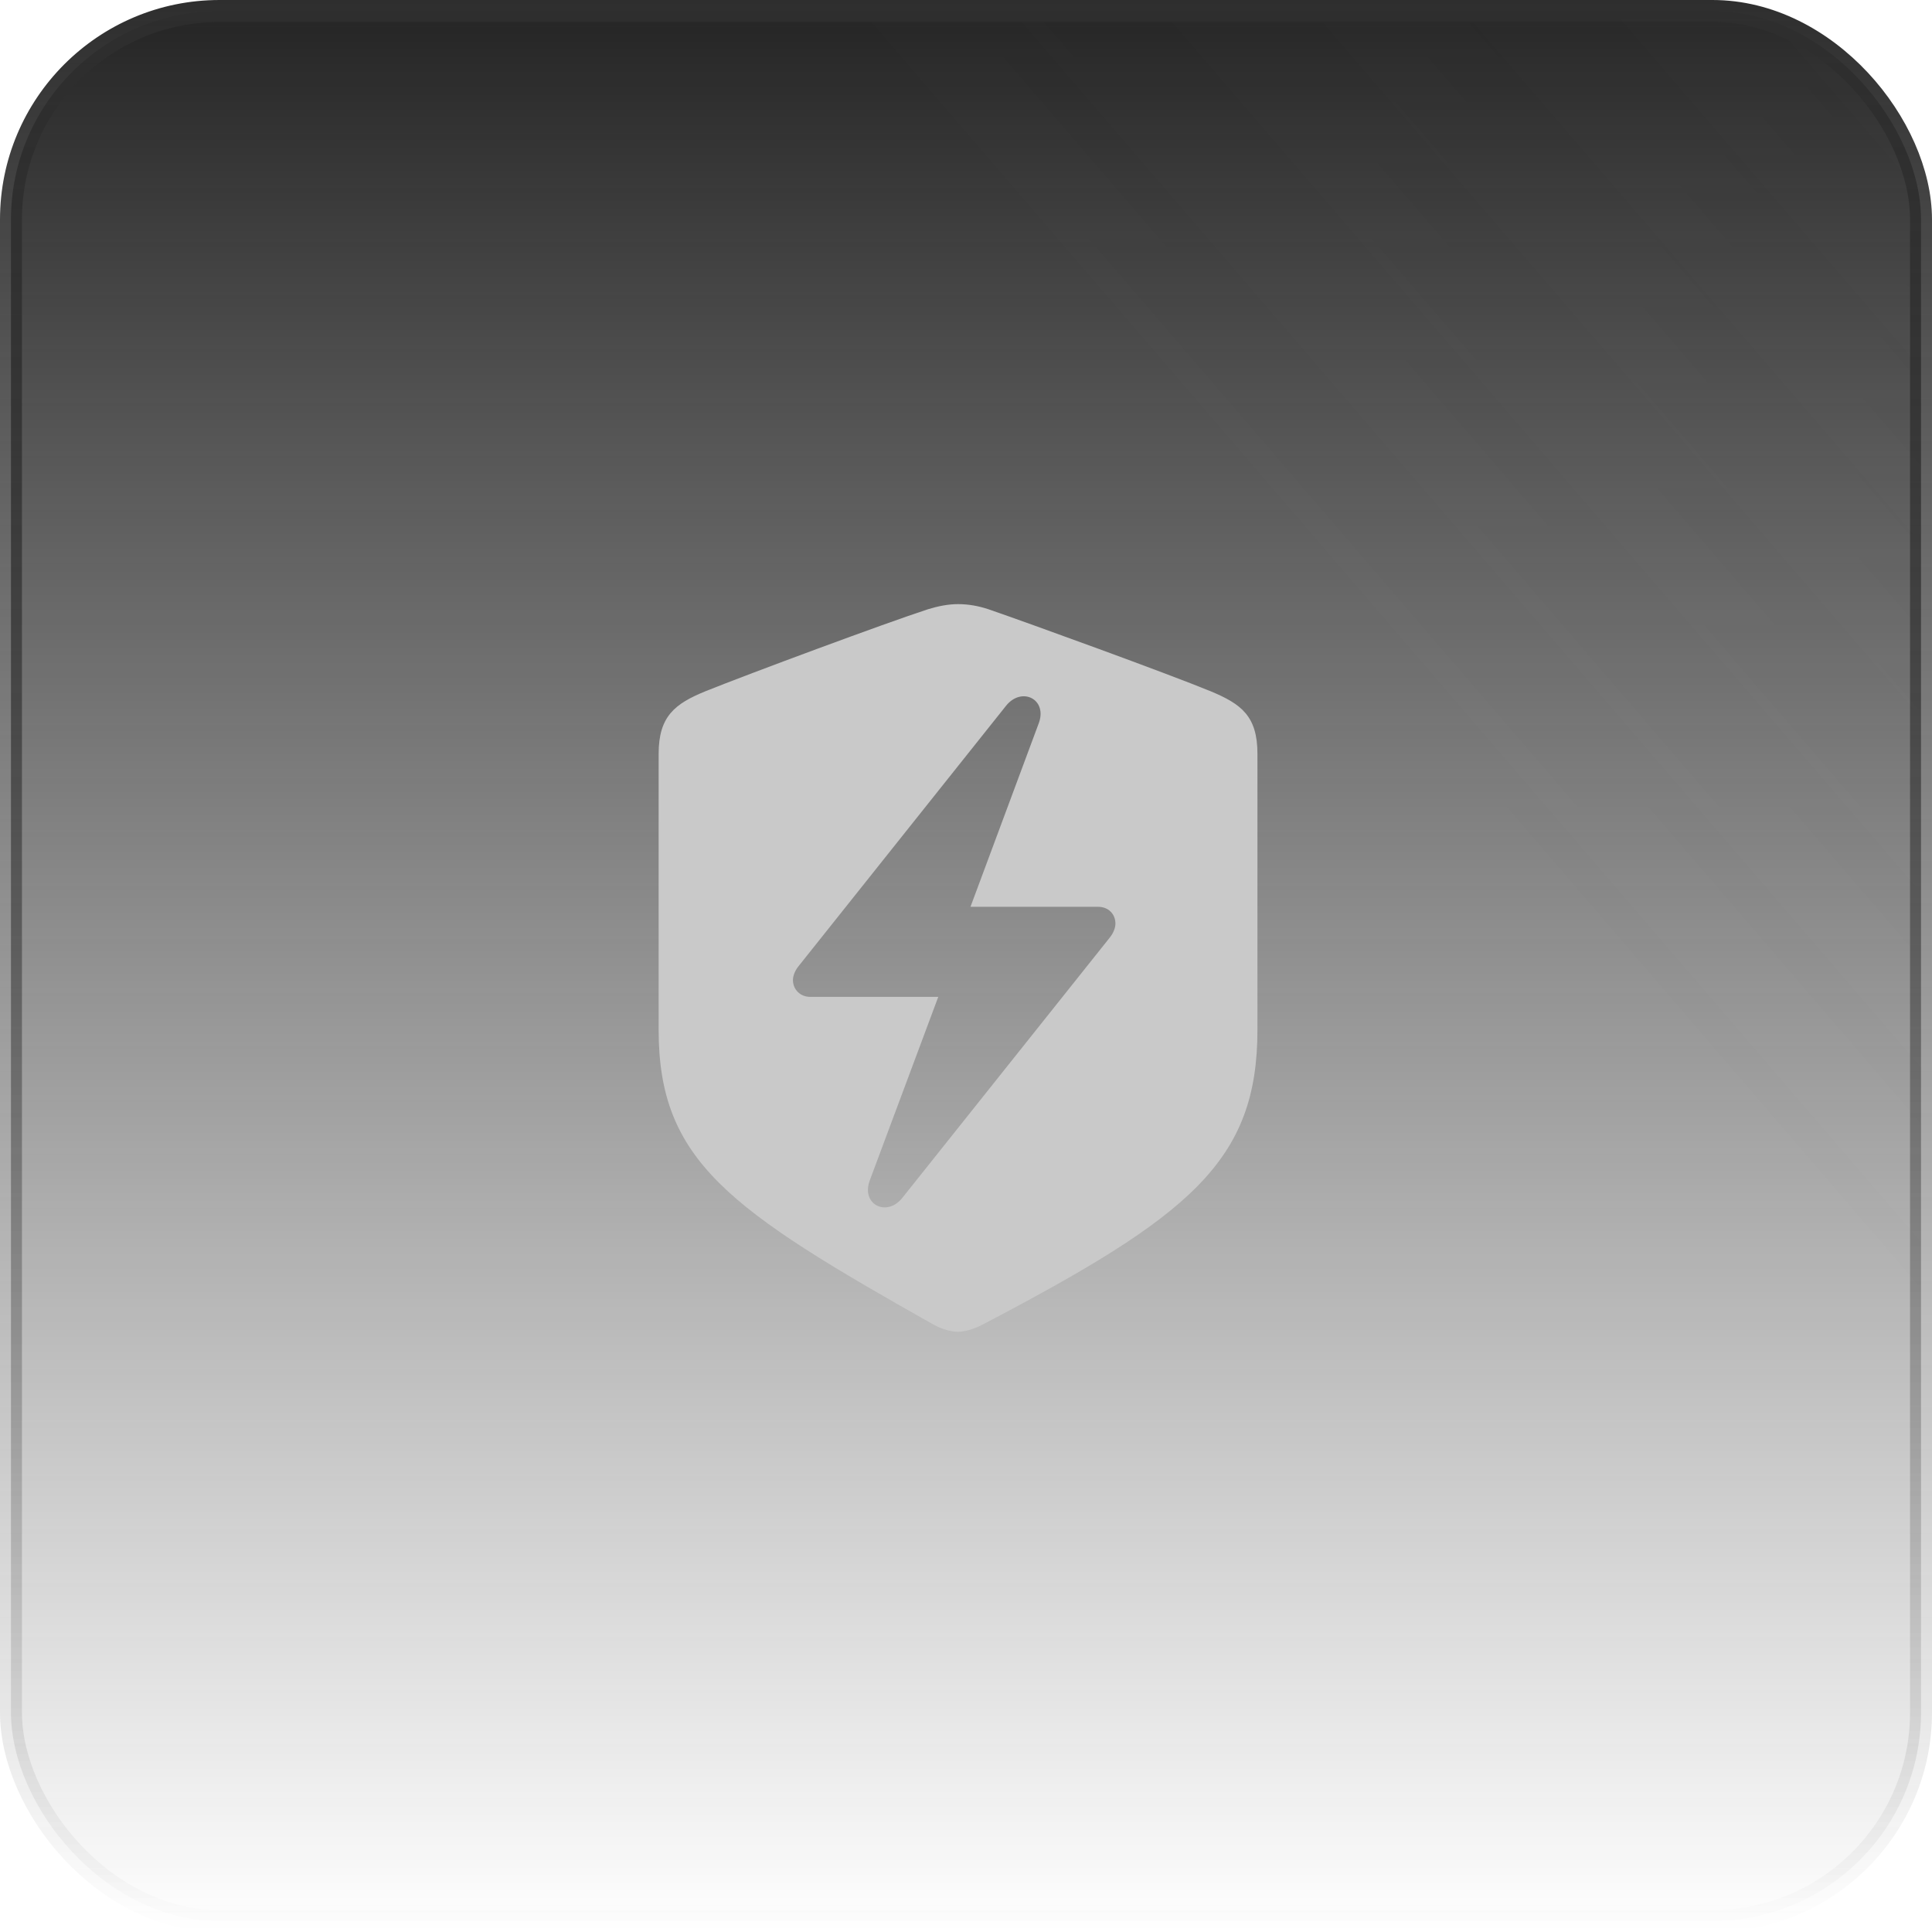 <svg width="88" height="88" viewBox="0 0 88 88" fill="none" xmlns="http://www.w3.org/2000/svg">
<rect x="0.5" y="0.5" width="87" height="87" rx="9.5" fill="url(#paint0_linear_74_28210)"/>
<rect x="0.5" y="0.5" width="87" height="87" rx="9.5" fill="url(#paint1_linear_74_28210)" fill-opacity="0.2"/>
<rect x="0.5" y="0.5" width="87" height="87" rx="9.5" stroke="url(#paint2_linear_74_28210)"/>
<path d="M43.637 60.66C43.904 60.66 44.321 60.56 44.738 60.343C54.224 55.375 57.275 52.891 57.275 46.906V34.336C57.275 32.618 56.541 32.068 55.141 31.485C53.19 30.684 46.955 28.417 45.021 27.75C44.571 27.6 44.104 27.517 43.637 27.517C43.171 27.517 42.704 27.617 42.27 27.75C40.32 28.384 34.084 30.701 32.134 31.485C30.75 32.051 30 32.618 30 34.336V46.906C30 52.891 33.218 55.092 42.537 60.343C42.971 60.577 43.371 60.66 43.637 60.66ZM36.118 44.639C36.118 44.438 36.218 44.188 36.402 43.972L45.821 32.151C46.538 31.251 47.739 31.852 47.305 32.968L44.204 41.304H50.023C50.473 41.304 50.806 41.621 50.806 42.071C50.806 42.271 50.706 42.521 50.523 42.738L41.103 54.558C40.386 55.458 39.203 54.858 39.62 53.758L42.737 45.406H36.902C36.469 45.406 36.118 45.089 36.118 44.639Z" fill="#C9C9C9"/>
<defs>
<linearGradient id="paint0_linear_74_28210" x1="44" y1="0" x2="44" y2="88" gradientUnits="userSpaceOnUse">
<stop stop-color="#242424"/>
<stop offset="1" stop-color="#242424" stop-opacity="0"/>
</linearGradient>
<linearGradient id="paint1_linear_74_28210" x1="204" y1="-87.5" x2="8.27014e-06" y2="88" gradientUnits="userSpaceOnUse">
<stop offset="0.224" stop-color="#787878"/>
<stop offset="0.687" stop-color="#787878" stop-opacity="0"/>
</linearGradient>
<linearGradient id="paint2_linear_74_28210" x1="44" y1="0" x2="44" y2="88" gradientUnits="userSpaceOnUse">
<stop stop-color="#2E2E2E"/>
<stop offset="1" stop-color="#2E2E2E" stop-opacity="0"/>
</linearGradient>
</defs>
</svg>
